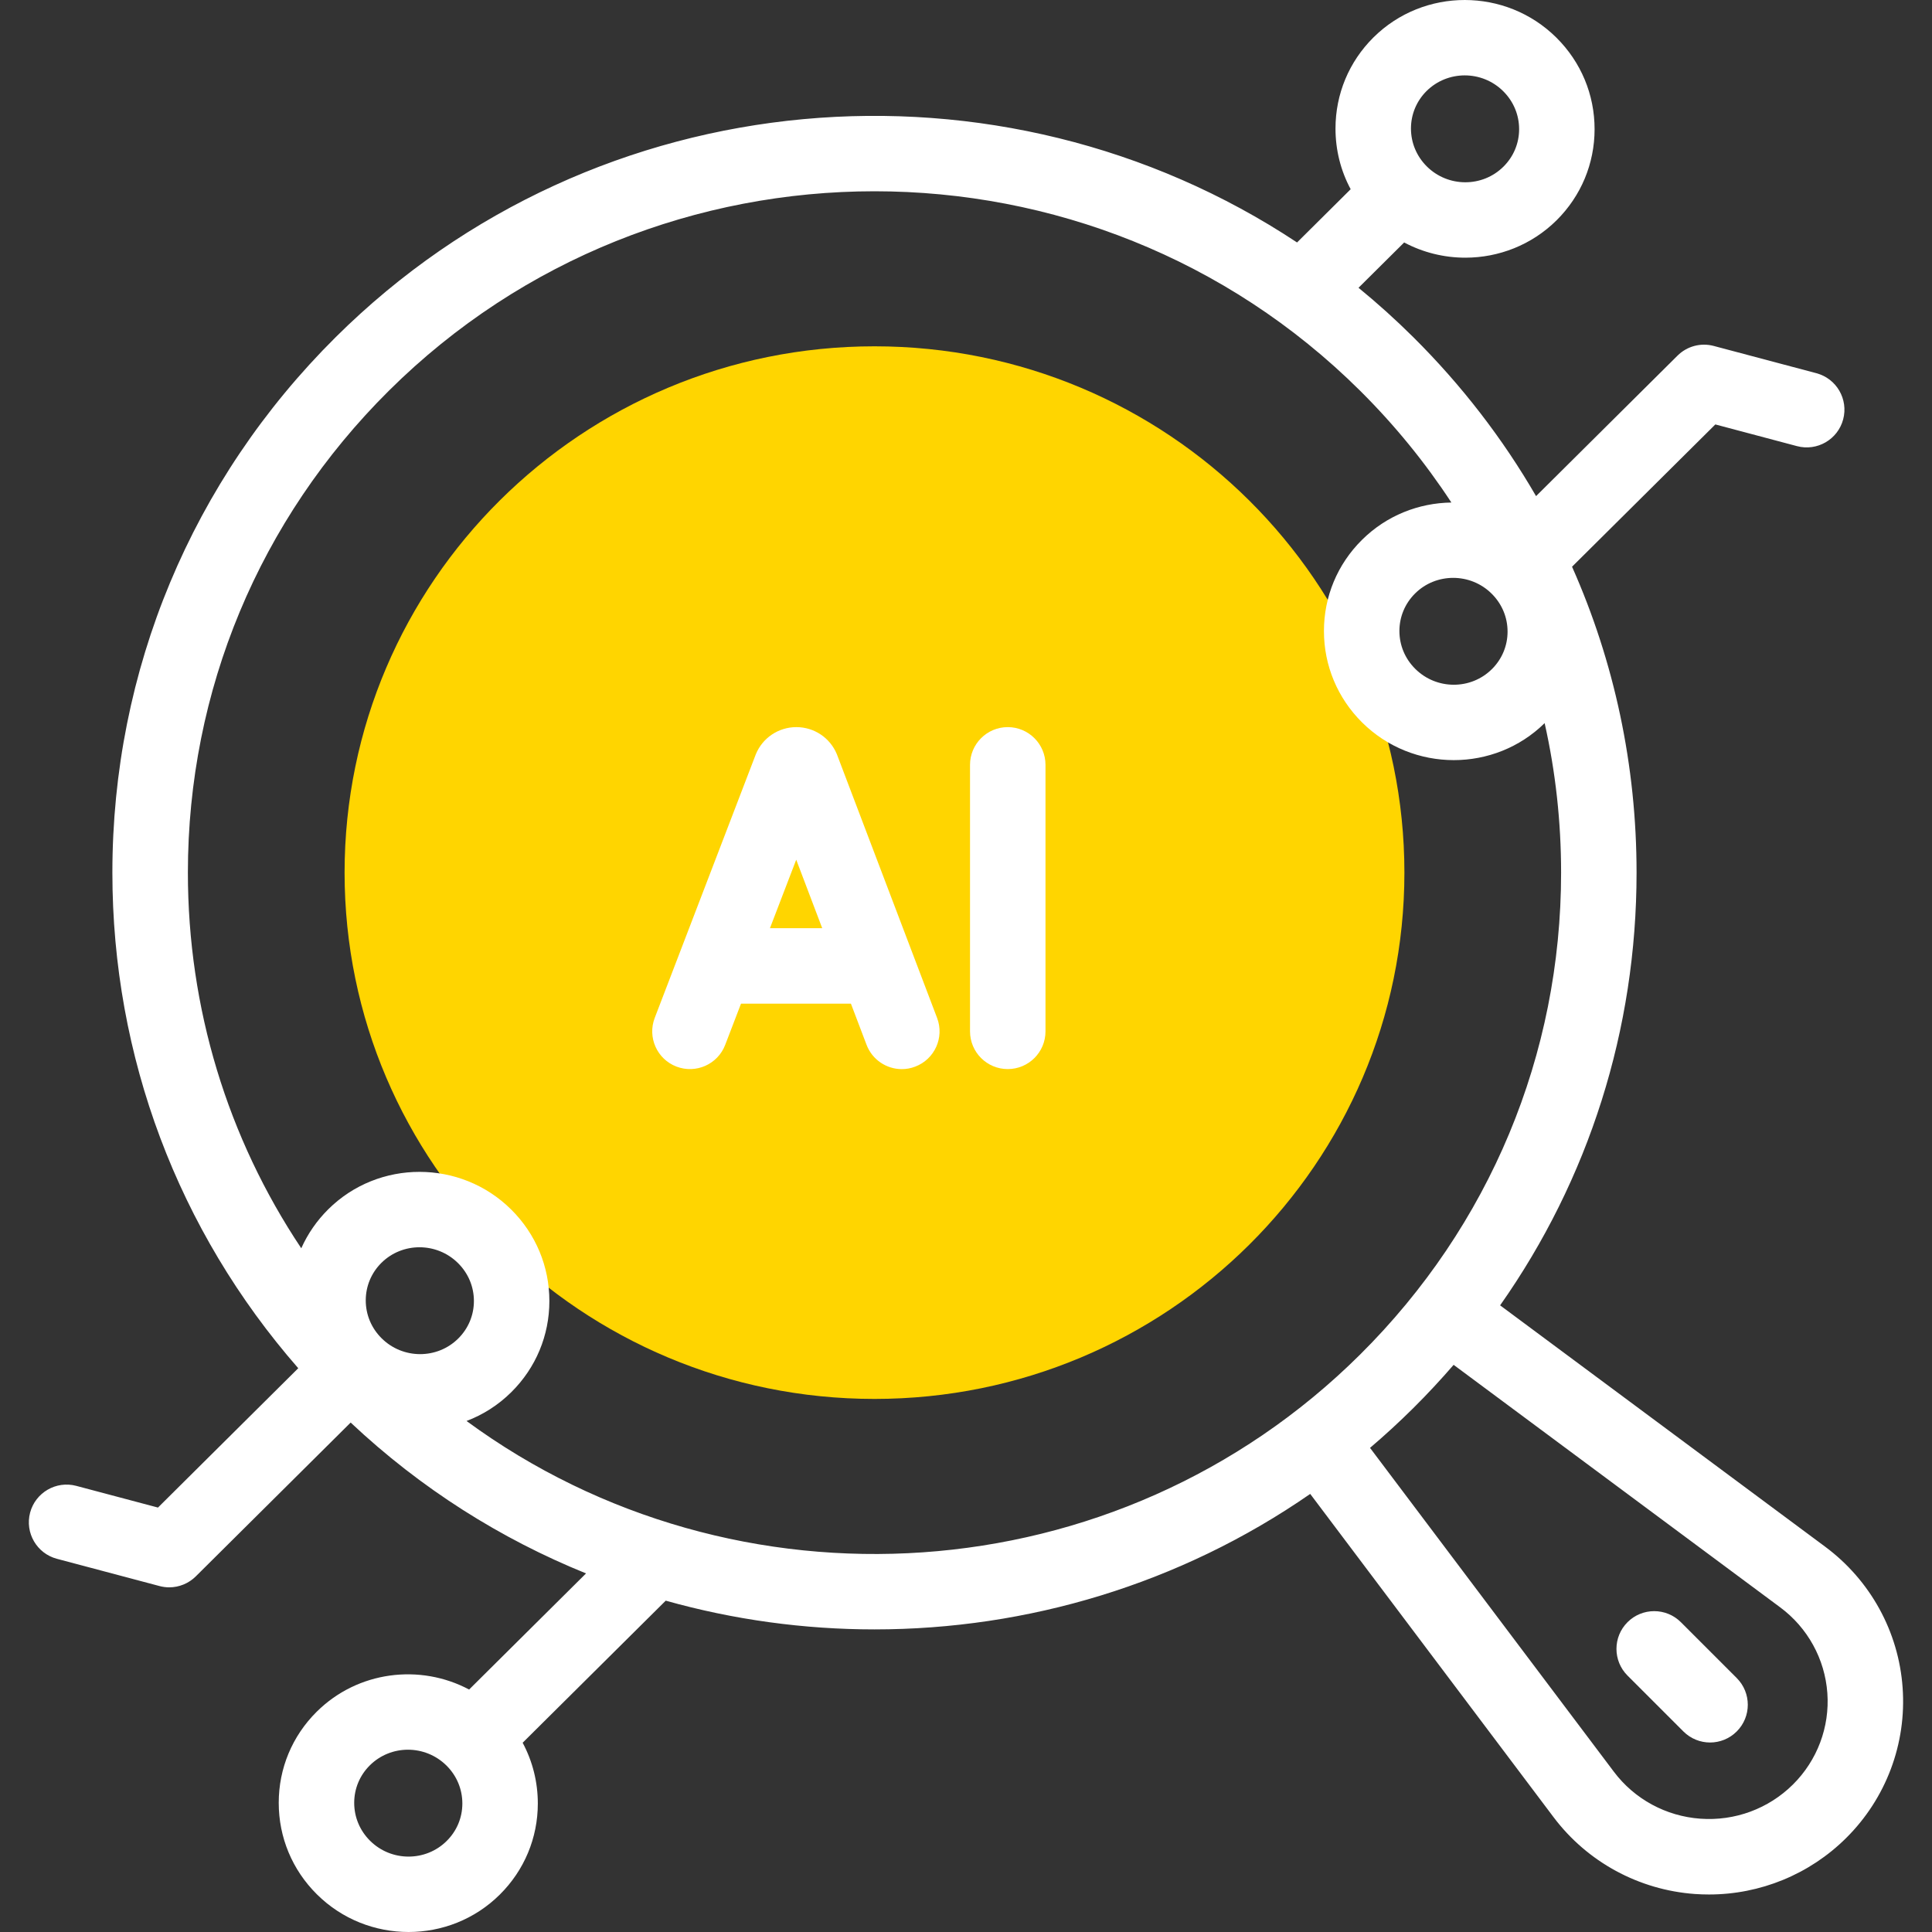 <svg width="48" height="48" viewBox="0 0 48 48" fill="none" xmlns="http://www.w3.org/2000/svg">
<rect x="0" y="0" width="48" height="48" fill="#333333" stroke="none"/>
<g id="fi_5157192" clip-path="url(#clip0_1935_122672)">
<g id="Group">
<g id="Group_2">
<path id="Vector" d="M21.726 34.756C28.997 34.756 34.892 28.901 34.892 21.68C34.892 14.459 28.997 8.604 21.726 8.604C14.455 8.604 8.561 14.459 8.561 21.68C8.561 28.901 14.455 34.756 21.726 34.756Z" fill="#FFD500"/>
</g>
<g id="Group_3">
<path id="Vector_2" d="M47.27 41.93C47.171 40.538 46.469 39.262 45.345 38.427L37.27 32.431C39.474 29.3 40.66 25.581 40.66 21.68C40.66 19.02 40.108 16.443 39.057 14.08L42.617 10.545L44.646 11.084C45.146 11.217 45.66 10.919 45.793 10.419C45.926 9.918 45.628 9.405 45.127 9.272L42.578 8.595C42.256 8.509 41.913 8.601 41.677 8.836L38.163 12.326C37.337 10.899 36.316 9.572 35.113 8.377C34.675 7.942 34.221 7.533 33.752 7.15L34.886 6.024C35.359 6.276 35.883 6.402 36.406 6.402C37.228 6.402 38.05 6.091 38.675 5.471C39.282 4.867 39.617 4.064 39.617 3.209C39.617 2.35 39.28 1.543 38.669 0.936C37.414 -0.31 35.374 -0.312 34.122 0.931C33.515 1.534 33.18 2.338 33.18 3.193C33.18 3.728 33.31 4.242 33.557 4.701L32.225 6.024C24.873 1.155 14.822 1.939 8.34 8.377C4.763 11.93 2.792 16.655 2.792 21.68C2.792 26.252 4.423 30.575 7.41 33.993L3.925 37.455L1.895 36.916C1.395 36.783 0.881 37.081 0.748 37.581C0.616 38.082 0.913 38.595 1.414 38.728L3.963 39.405C4.043 39.426 4.124 39.437 4.204 39.437C4.448 39.437 4.687 39.341 4.865 39.164L8.712 35.343C10.459 36.987 12.447 38.236 14.56 39.091L11.655 41.976C10.438 41.329 8.89 41.513 7.867 42.529C7.259 43.133 6.925 43.936 6.925 44.791C6.925 45.65 7.261 46.456 7.872 47.063C8.501 47.688 9.326 48 10.151 48C10.973 48 11.794 47.69 12.419 47.069C13.027 46.465 13.362 45.662 13.362 44.807C13.362 44.272 13.231 43.757 12.985 43.298L16.54 39.768C18.232 40.244 19.98 40.482 21.726 40.482C25.52 40.482 29.313 39.36 32.552 37.116L38.597 45.146C39.435 46.26 40.716 46.956 42.111 47.056C42.228 47.064 42.344 47.068 42.46 47.068C43.733 47.068 44.959 46.567 45.867 45.665C46.859 44.681 47.37 43.319 47.27 41.93ZM35.443 2.261C35.704 2.003 36.047 1.873 36.391 1.873C36.737 1.873 37.084 2.004 37.348 2.267C37.602 2.519 37.742 2.854 37.742 3.209C37.742 3.56 37.604 3.891 37.353 4.14C36.83 4.66 35.976 4.658 35.449 4.135C35.195 3.882 35.055 3.548 35.055 3.193C35.055 2.841 35.193 2.51 35.443 2.261ZM11.098 45.738C11.098 45.738 11.098 45.738 11.098 45.738C10.575 46.258 9.72 46.256 9.194 45.733C8.94 45.481 8.8 45.146 8.8 44.791C8.8 44.439 8.938 44.108 9.188 43.86C9.449 43.601 9.792 43.471 10.135 43.471C10.482 43.471 10.828 43.603 11.093 43.865C11.347 44.117 11.487 44.452 11.487 44.807C11.487 45.159 11.349 45.49 11.098 45.738ZM37.061 14.751C37.315 15.003 37.455 15.337 37.455 15.692C37.455 16.044 37.317 16.375 37.066 16.624C36.543 17.144 35.688 17.141 35.162 16.618C34.908 16.366 34.768 16.032 34.768 15.677C34.768 15.325 34.906 14.994 35.157 14.745C35.417 14.486 35.76 14.357 36.104 14.357C36.45 14.357 36.797 14.488 37.061 14.751ZM9.481 33.249C9.227 32.997 9.087 32.663 9.087 32.308C9.087 31.956 9.225 31.625 9.475 31.376C9.736 31.117 10.079 30.988 10.422 30.988C10.768 30.988 11.115 31.119 11.38 31.382C11.634 31.634 11.774 31.968 11.774 32.323C11.774 32.675 11.636 33.006 11.385 33.255C10.861 33.775 10.007 33.772 9.481 33.249ZM11.591 35.304C11.998 35.15 12.379 34.91 12.706 34.585C13.314 33.982 13.649 33.178 13.649 32.323C13.649 31.465 13.312 30.658 12.701 30.051C11.446 28.805 9.406 28.802 8.154 30.046C7.869 30.329 7.644 30.657 7.485 31.013C5.652 28.268 4.668 25.049 4.668 21.68C4.668 17.158 6.441 12.906 9.662 9.707C12.988 6.404 17.357 4.752 21.727 4.752C26.096 4.752 30.465 6.404 33.791 9.707C34.653 10.563 35.41 11.494 36.059 12.485C35.252 12.496 34.449 12.805 33.836 13.415C33.228 14.018 32.893 14.822 32.893 15.677C32.893 16.535 33.23 17.342 33.841 17.949C34.47 18.573 35.295 18.885 36.12 18.885C36.936 18.885 37.753 18.579 38.376 17.966C38.647 19.171 38.785 20.415 38.785 21.681C38.785 26.203 37.012 30.455 33.791 33.654C27.749 39.655 18.264 40.205 11.591 35.304ZM44.546 44.335C43.94 44.937 43.103 45.247 42.246 45.185C41.391 45.124 40.608 44.699 40.096 44.018L34.038 35.972C34.406 35.659 34.764 35.33 35.113 34.984C35.462 34.637 35.796 34.278 36.115 33.909L44.227 39.933C44.912 40.441 45.339 41.218 45.4 42.064C45.461 42.908 45.149 43.736 44.546 44.335Z" fill="white"/>
<path id="Vector_3" d="M20.801 18.763C20.798 18.754 20.795 18.746 20.791 18.737C20.622 18.329 20.227 18.065 19.785 18.065H19.784C19.341 18.066 18.946 18.331 18.778 18.74C18.775 18.747 18.772 18.753 18.77 18.761L16.267 25.288C16.081 25.772 16.323 26.314 16.806 26.499C17.29 26.684 17.832 26.443 18.017 25.96L18.41 24.936H21.141L21.529 25.957C21.671 26.331 22.027 26.562 22.405 26.562C22.516 26.562 22.629 26.542 22.738 26.5C23.222 26.317 23.466 25.775 23.282 25.291L20.801 18.763ZM19.129 23.061L19.782 21.359L20.428 23.061H19.129Z" fill="white"/>
<path id="Vector_4" d="M25.037 18.065C24.52 18.065 24.1 18.485 24.1 19.003V25.624C24.1 26.142 24.52 26.561 25.037 26.561C25.555 26.561 25.975 26.142 25.975 25.624V19.003C25.975 18.485 25.555 18.065 25.037 18.065Z" fill="white"/>
<path id="Vector_5" d="M41.761 40.303C41.395 39.937 40.801 39.937 40.435 40.303C40.069 40.669 40.069 41.263 40.435 41.629L41.823 43.017C42.007 43.2 42.246 43.292 42.486 43.292C42.726 43.292 42.966 43.2 43.149 43.017C43.515 42.651 43.515 42.058 43.149 41.691L41.761 40.303Z" fill="white"/>
</g>
</g>
</g>
<defs>
<clipPath id="clip0_1935_122672">
<rect width="48" height="48" fill="white"/>
</clipPath>
</defs>
</svg>
